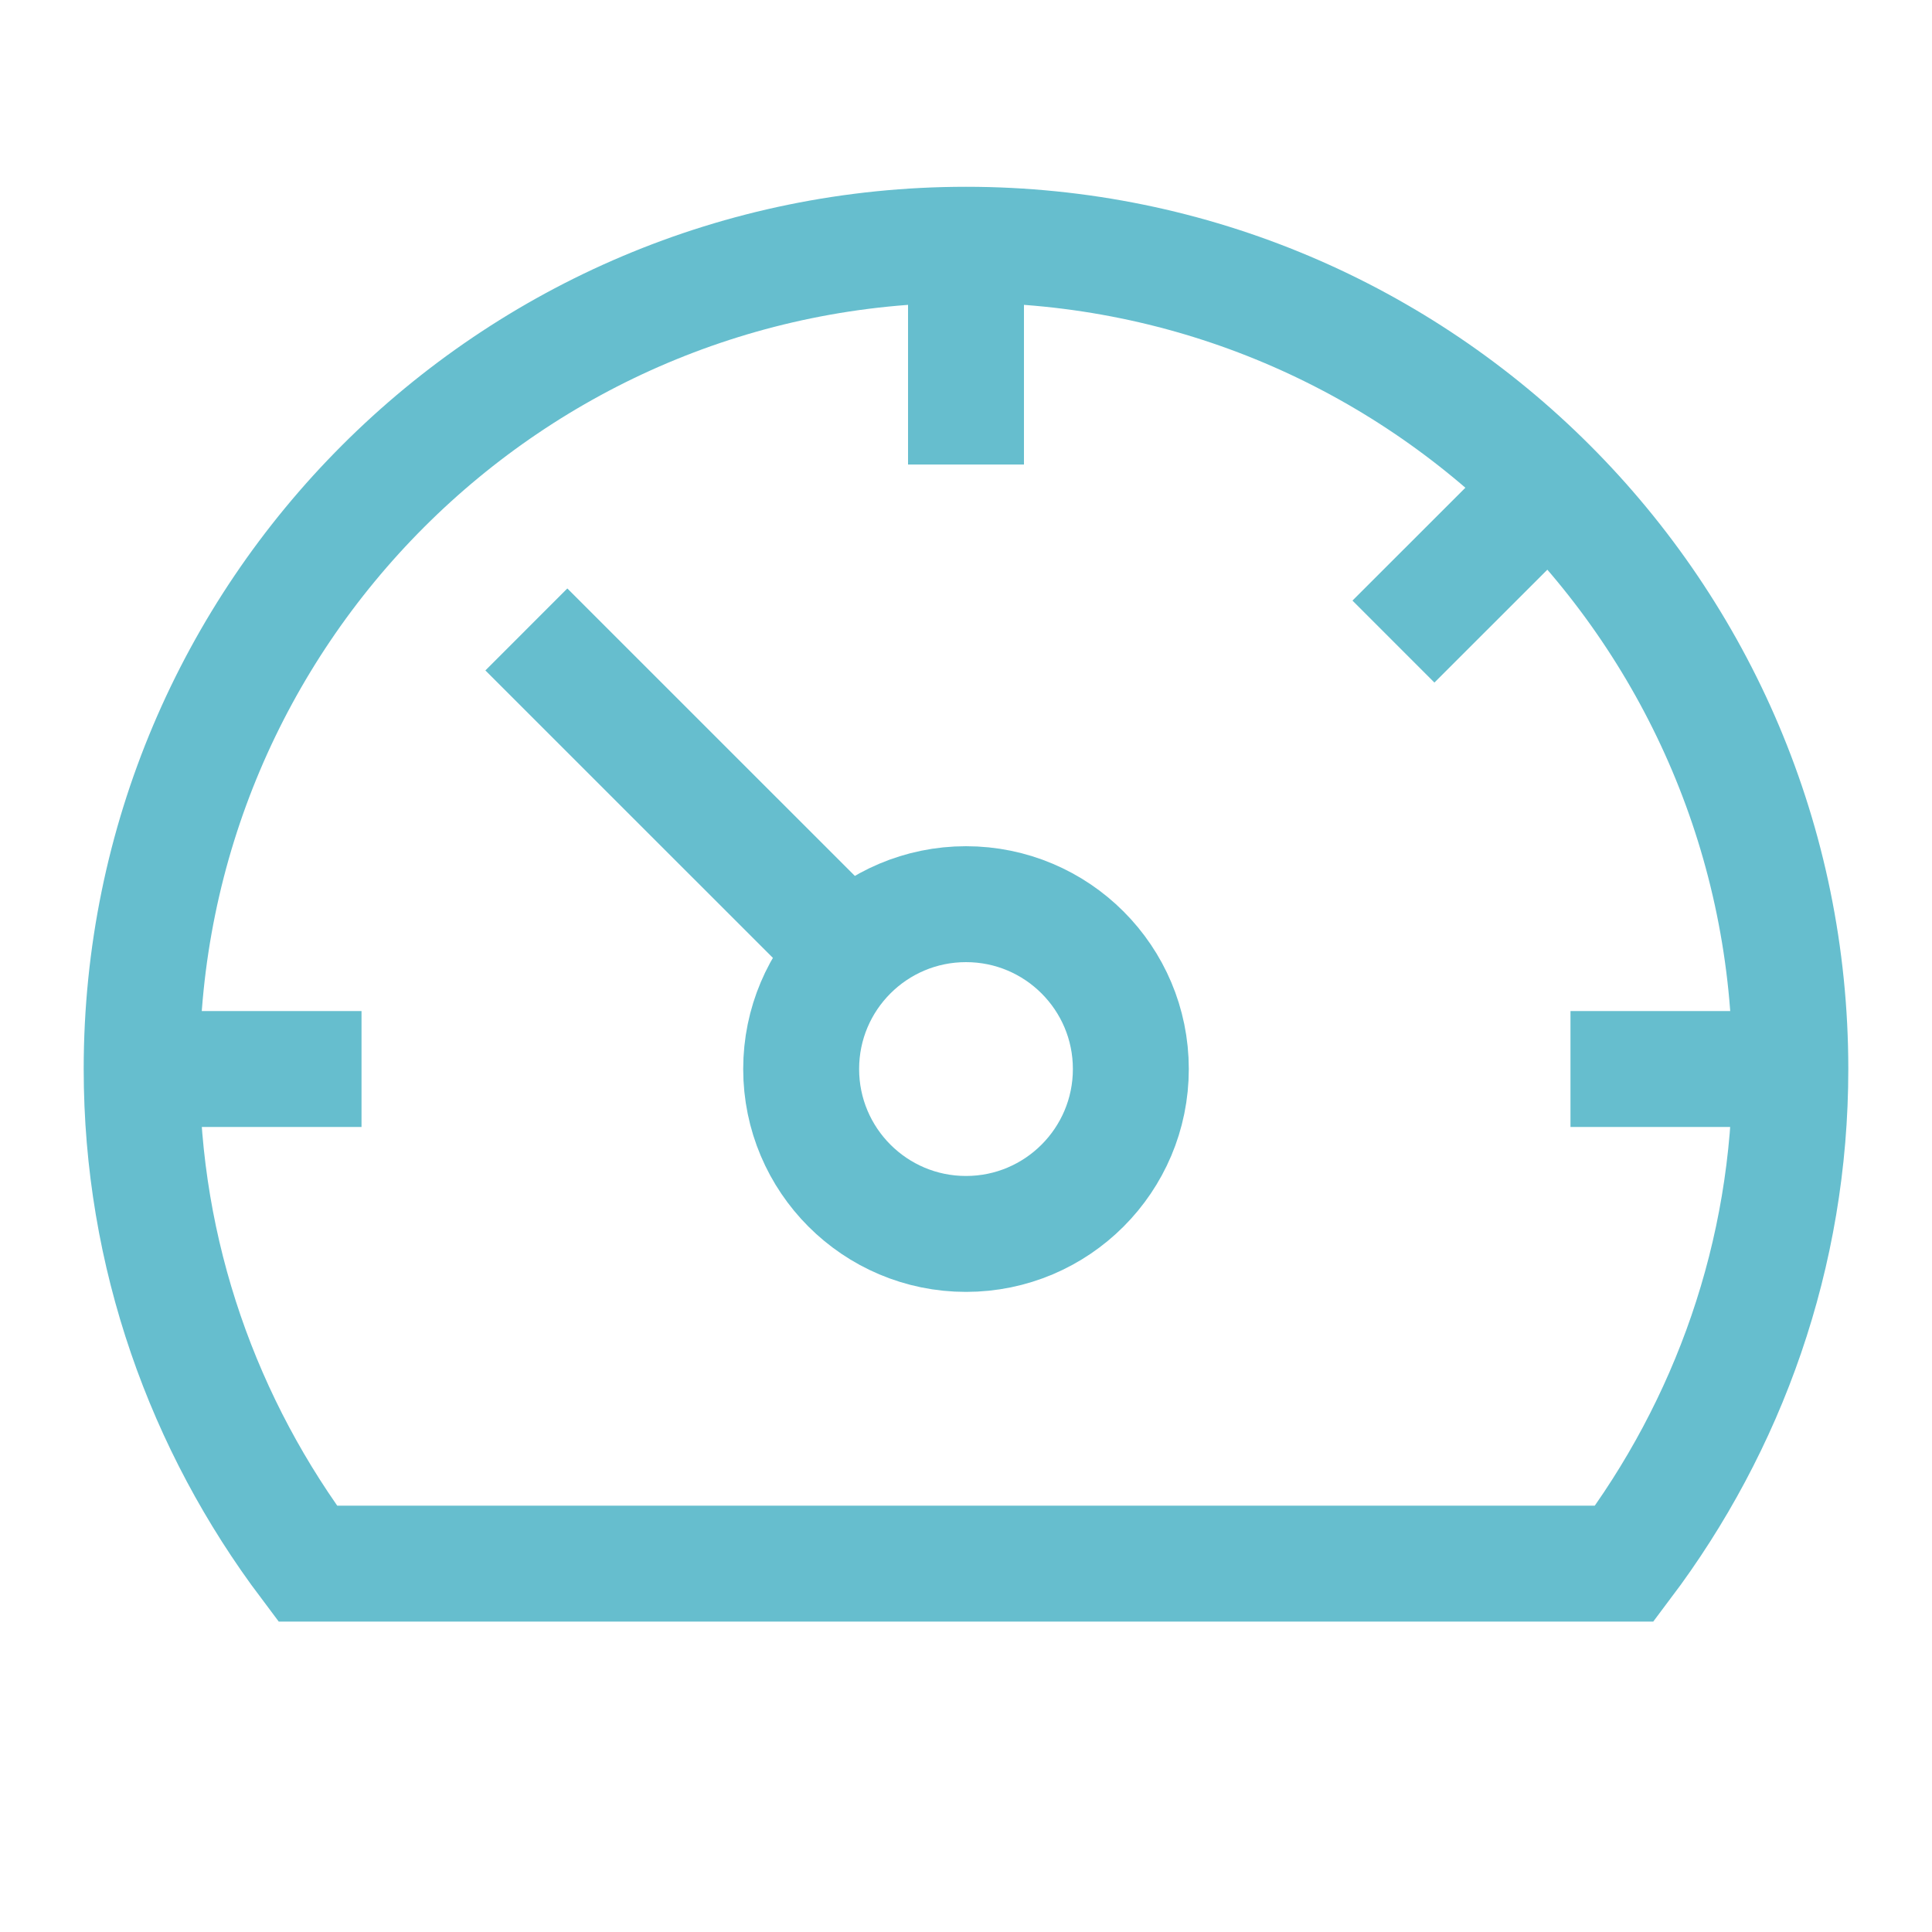 <svg width="25" height="25" viewBox="0 0 25 25" fill="none" xmlns="http://www.w3.org/2000/svg">
<g id="kilometros">
<path id="Path" d="M12.5 3.167V6.011" stroke="#66BECE" stroke-width="1.5"/>
<path id="Path_2" d="M20.043 6.291L18.031 8.302" stroke="#66BECE" stroke-width="1.5"/>
<path id="Path_3" d="M23.167 13.833H20.322" stroke="#66BECE" stroke-width="1.5"/>
<path id="Path_4" d="M1.833 13.833H4.678" stroke="#66BECE" stroke-width="1.5"/>
<path id="Path_5" d="M10.992 12.325L6.811 8.145" stroke="#66BECE" stroke-width="1.5"/>
<path id="Oval" d="M12.5 15.967C13.678 15.967 14.633 15.011 14.633 13.833C14.633 12.655 13.678 11.7 12.5 11.7C11.322 11.7 10.367 12.655 10.367 13.833C10.367 15.011 11.322 15.967 12.5 15.967Z" stroke="#66BECE" stroke-width="1.5"/>
<path id="Path_6" fill-rule="evenodd" clip-rule="evenodd" d="M21.019 20.233C22.362 18.449 23.167 16.238 23.167 13.833C23.167 7.943 18.391 3.167 12.5 3.167C6.609 3.167 1.833 7.943 1.833 13.833C1.833 16.238 2.639 18.449 3.981 20.233H21.019Z" stroke="#66BECE" stroke-width="1.5"/>
</g>
</svg>
